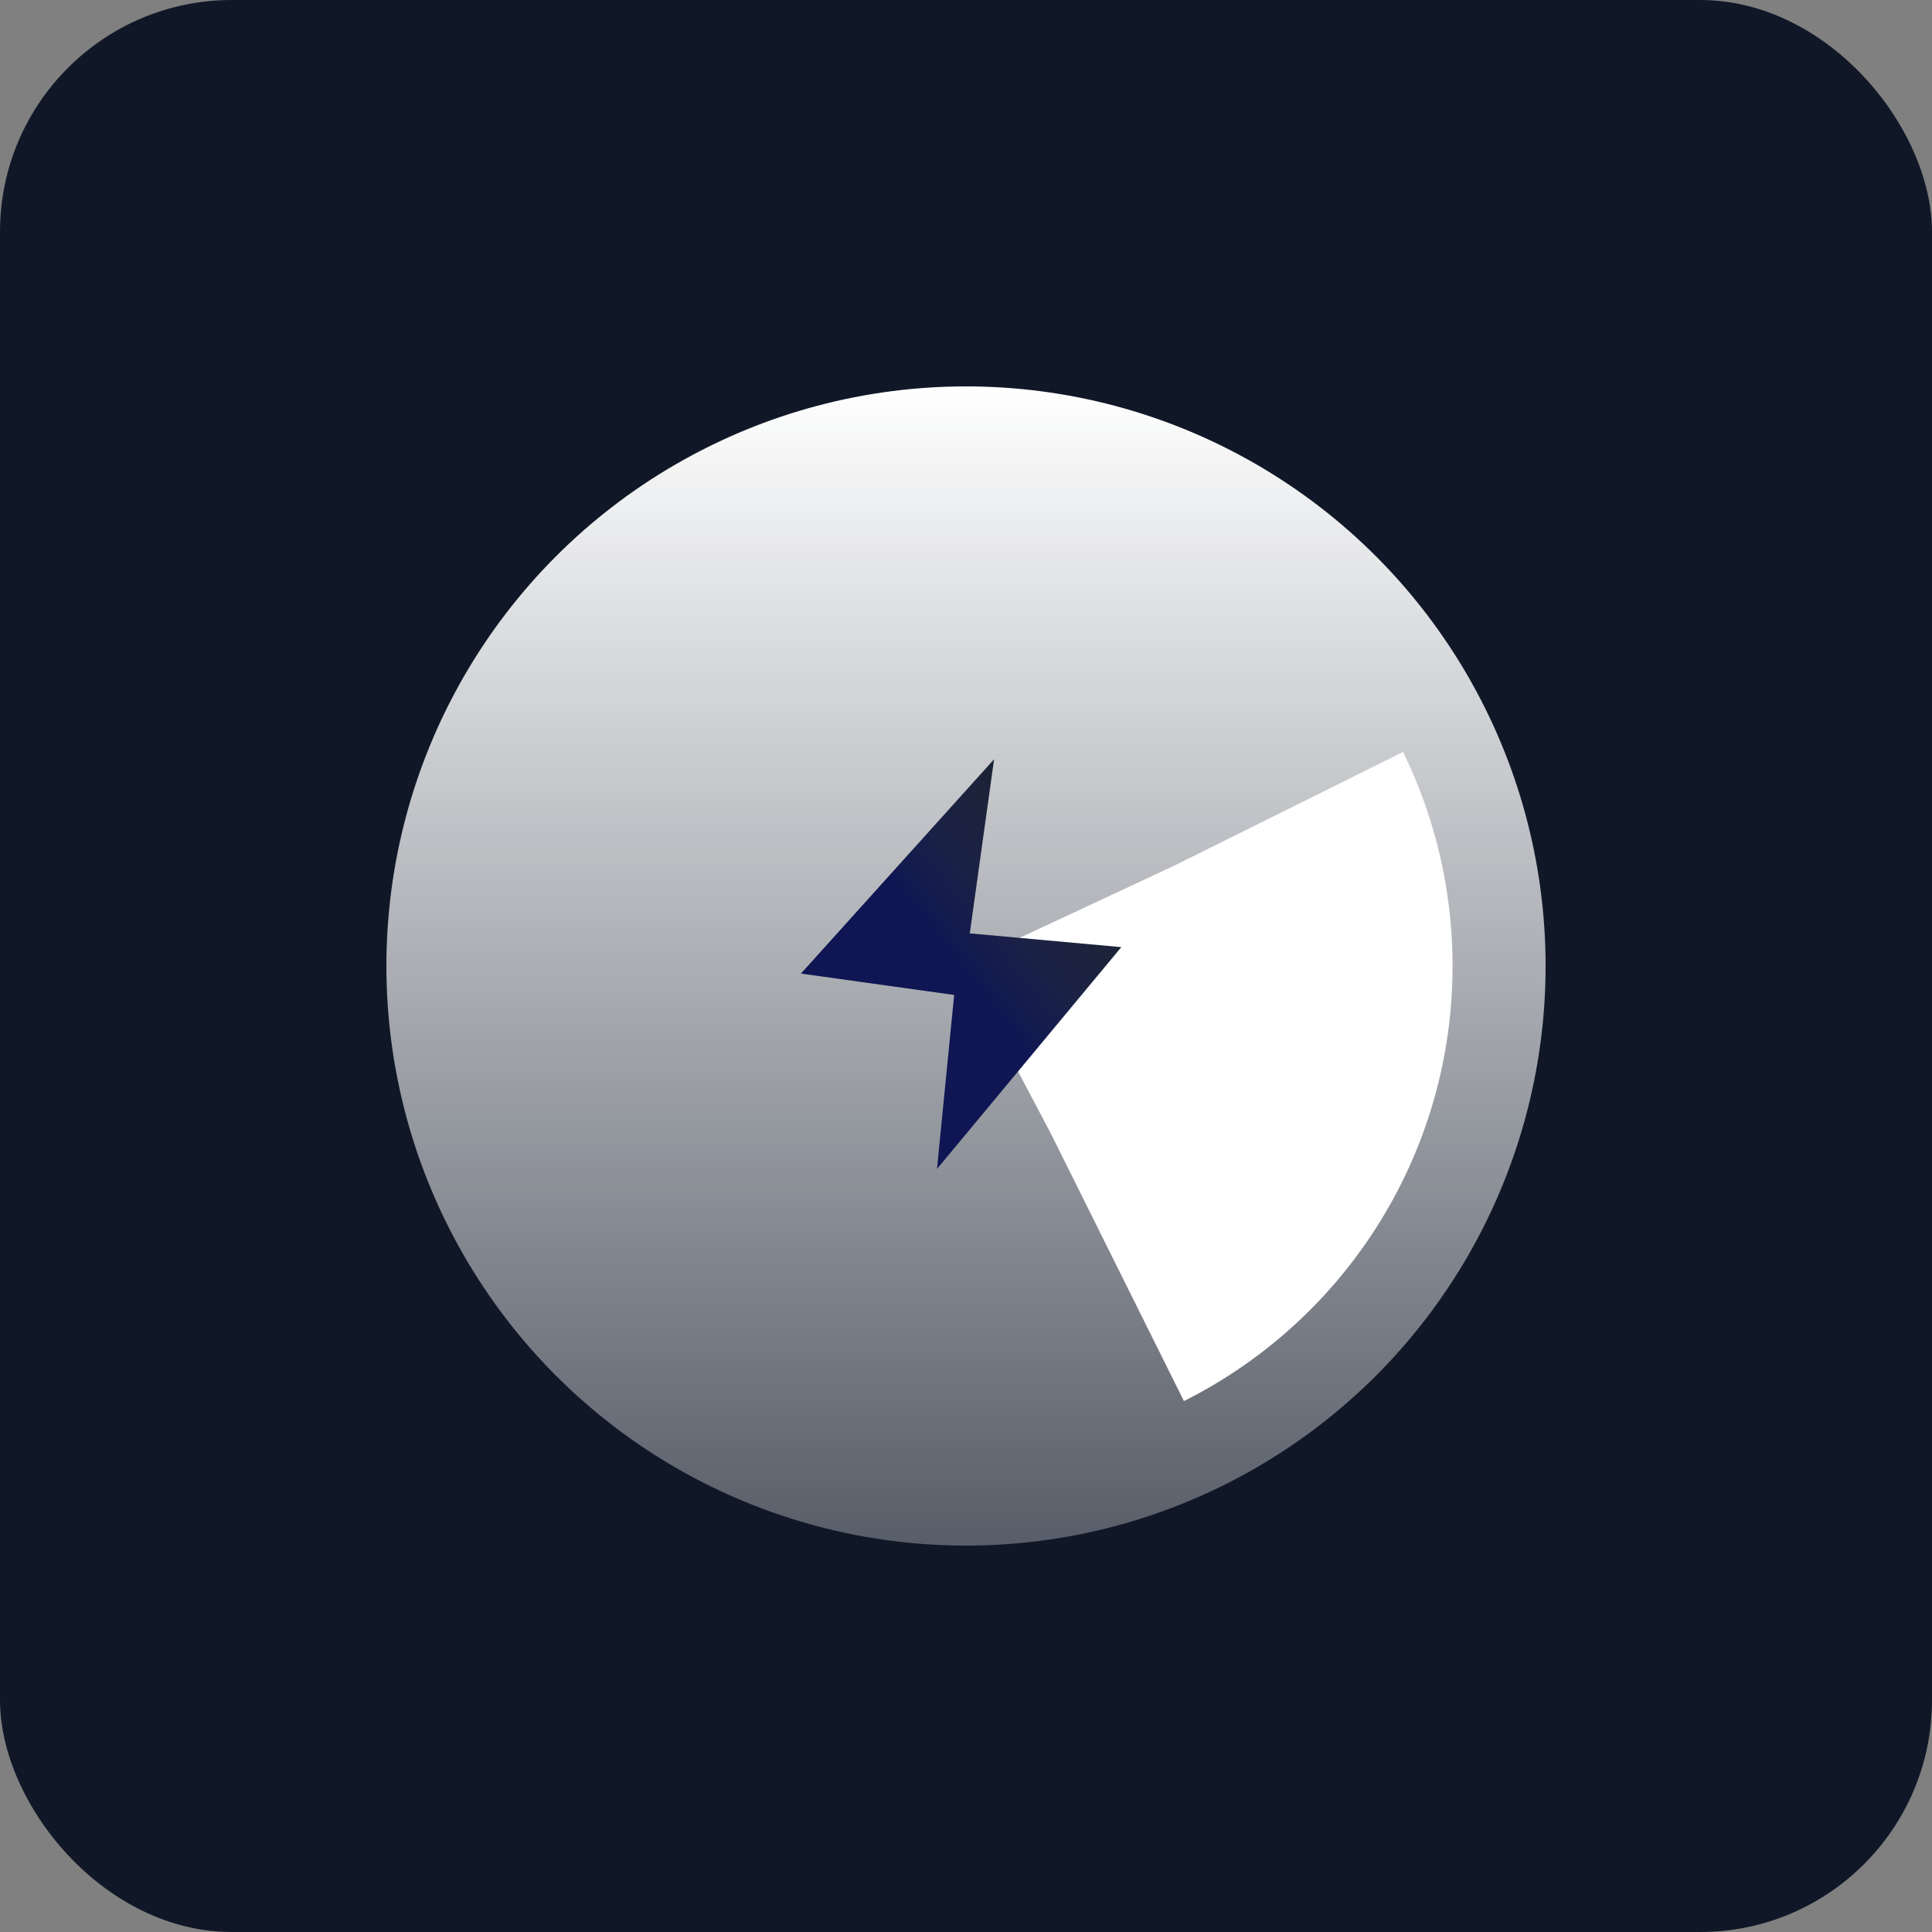 <svg width="100" height="100" viewBox="0 0 100 100" fill="none" xmlns="http://www.w3.org/2000/svg">
<rect x="0" y="0" width="100" height="100" fill="#808080" stroke="none"/>
<rect width="100" height="100" rx="12" fill="#101828"/>
<circle cx="50" cy="50" r="30" fill="url(#paint0_linear_1362_2149)"/>
<circle cx="50" cy="50" r="12.684" stroke="white" stroke-width="25" stroke-dasharray="14 60"/>
<path fill-rule="evenodd" clip-rule="evenodd" d="M50.195 48.312L51.453 39.3L41.46 50.391L49.389 51.498L48.5 60.5L58.037 49.024L50.195 48.312Z" fill="#101828"/>
<path fill-rule="evenodd" clip-rule="evenodd" d="M50.195 48.312L51.453 39.3L41.46 50.391L49.389 51.498L48.5 60.5L58.037 49.024L50.195 48.312Z" fill="url(#paint1_linear_1362_2149)" fill-opacity="0.2"/>
<defs>
<linearGradient id="paint0_linear_1362_2149" x1="50" y1="20" x2="50" y2="80" gradientUnits="userSpaceOnUse">
<stop stop-color="white"/>
<stop offset="1" stop-color="white" stop-opacity="0.3"/>
</linearGradient>
<linearGradient id="paint1_linear_1362_2149" x1="49.962" y1="50.608" x2="58.974" y2="43.468" gradientUnits="userSpaceOnUse">
<stop stop-color="#0C0EFF"/>
<stop offset="1" stop-color="white" stop-opacity="0"/>
</linearGradient>
</defs>
</svg>
